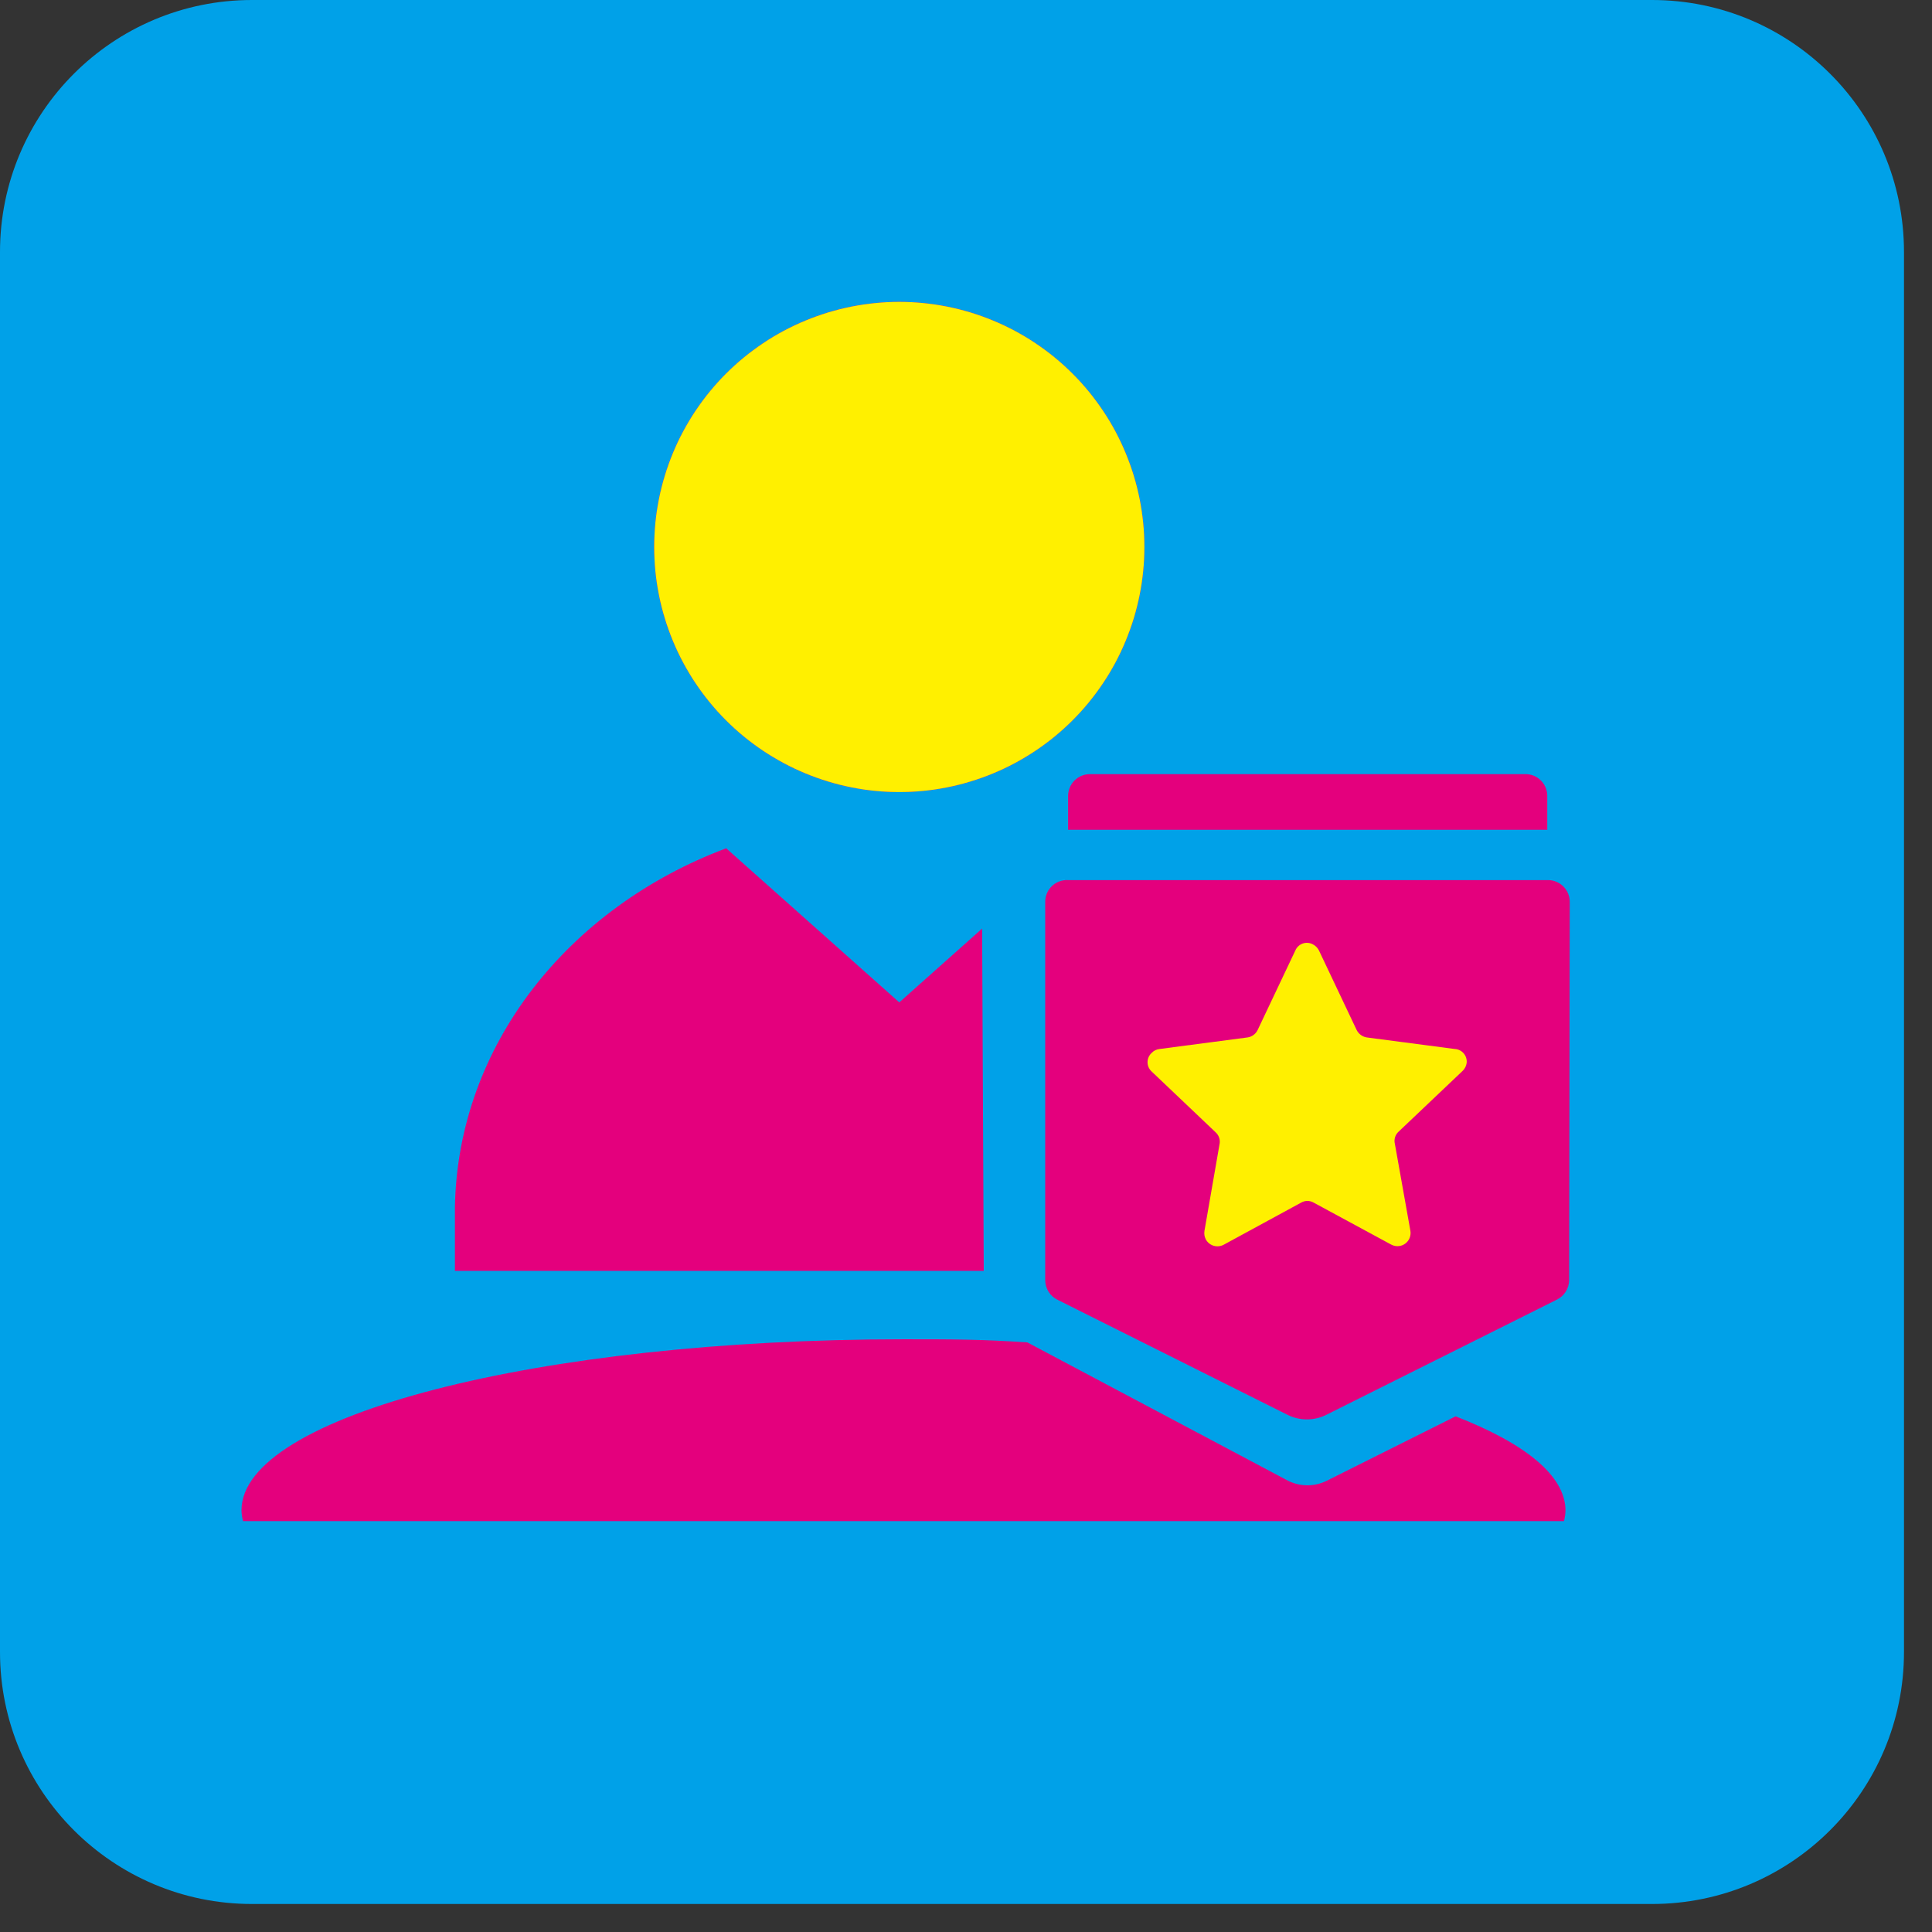 <svg xmlns="http://www.w3.org/2000/svg" xmlns:xlink="http://www.w3.org/1999/xlink" fill="none" version="1.1" width="58" height="58" viewBox="0 0 58 58"><rect x="0" y="0" width="58" height="58" fill="#333333" stroke="none"/><defs><clipPath id="master_svg0_70_51355"><rect x="0" y="0" width="58" height="58" rx="0"/></clipPath></defs><g clip-path="url(#master_svg0_70_51355)"><g><path d="M49.594,0L7.565,0C3.387,0,1.08033e-7,3.387,0,7.565L0,49.594C1.08033e-7,53.772,3.387,57.159,7.565,57.159L49.594,57.159C53.772,57.159,57.159,53.772,57.159,49.594L57.159,7.565C57.159,3.387,53.772,5.40167e-8,49.594,0Z" fill="#00A1E8" fill-opacity="1" style="mix-blend-mode:passthrough"/></g><g><path d="M46.45,23.881L46.45,24.911L32.065,24.911L32.065,23.892C32.067,23.531,32.36,23.24,32.721,23.24L45.816,23.24C46.164,23.25,46.444,23.532,46.45,23.881ZM26.997,9.062C31.061,9.063,34.355,12.357,34.355,16.421C34.355,20.485,31.061,23.779,26.997,23.779C22.933,23.779,19.639,20.485,19.639,16.421C19.639,12.357,22.933,9.063,26.997,9.062ZM13.657,36.232C13.744,31.39,17.054,27.247,21.801,25.466L26.997,30.092L29.484,27.877L29.533,38.153L13.657,38.153L13.657,36.232ZM46.951,45.666L7.295,45.666C7.267,45.559,7.252,45.448,7.25,45.337C7.25,42.504,16.148,40.206,27.125,40.206C28.589,40.206,29.465,40.206,30.842,40.3L38.665,44.451C39.033,44.636,39.467,44.636,39.834,44.451L43.699,42.519C45.782,43.33,46.997,44.3,46.997,45.349C46.994,45.456,46.979,45.562,46.951,45.666ZM47.106,38.436C47.102,38.687,46.956,38.914,46.729,39.021L39.819,42.473C39.451,42.658,39.018,42.658,38.65,42.473L31.755,39.024C31.528,38.918,31.382,38.691,31.378,38.439L31.378,27.058C31.386,26.69,31.697,26.401,32.065,26.421L46.468,26.421C46.83,26.419,47.125,26.712,47.125,27.074L47.106,38.436Z" fill="#E4007D" fill-opacity="1" style="mix-blend-mode:passthrough"/></g><g><path d="M34.355,16.421Q34.355,16.602,34.347,16.782Q34.338,16.962,34.32,17.142Q34.302,17.322,34.276,17.501Q34.249,17.679,34.214,17.856Q34.179,18.034,34.135,18.209Q34.091,18.384,34.039,18.557Q33.986,18.73,33.925,18.9Q33.864,19.07,33.795,19.237Q33.726,19.404,33.649,19.567Q33.572,19.73,33.487,19.89Q33.401,20.049,33.309,20.204Q33.216,20.359,33.115,20.509Q33.015,20.659,32.907,20.804Q32.8,20.949,32.685,21.089Q32.571,21.229,32.449,21.363Q32.328,21.496,32.2,21.624Q32.073,21.752,31.939,21.873Q31.805,21.994,31.665,22.109Q31.526,22.224,31.38,22.331Q31.235,22.439,31.085,22.539Q30.935,22.639,30.78,22.732Q30.625,22.825,30.466,22.91Q30.306,22.996,30.143,23.073Q29.98,23.15,29.813,23.219Q29.646,23.288,29.476,23.349Q29.306,23.41,29.133,23.462Q28.96,23.515,28.785,23.559Q28.61,23.603,28.433,23.638Q28.255,23.673,28.077,23.7Q27.898,23.726,27.718,23.744Q27.539,23.762,27.358,23.77Q27.178,23.779,26.997,23.779Q26.816,23.779,26.636,23.77Q26.456,23.762,26.276,23.744Q26.096,23.726,25.917,23.7Q25.739,23.673,25.562,23.638Q25.384,23.603,25.209,23.559Q25.034,23.515,24.861,23.462Q24.688,23.41,24.518,23.349Q24.348,23.288,24.181,23.219Q24.014,23.15,23.851,23.073Q23.688,22.996,23.528,22.91Q23.369,22.825,23.214,22.732Q23.059,22.639,22.909,22.539Q22.759,22.439,22.614,22.331Q22.469,22.224,22.329,22.109Q22.189,21.994,22.055,21.873Q21.922,21.752,21.794,21.624Q21.666,21.496,21.545,21.363Q21.424,21.229,21.309,21.089Q21.194,20.949,21.087,20.804Q20.979,20.659,20.879,20.509Q20.778,20.359,20.686,20.204Q20.593,20.049,20.508,19.89Q20.422,19.73,20.345,19.567Q20.268,19.404,20.199,19.237Q20.13,19.07,20.069,18.9Q20.008,18.73,19.956,18.557Q19.903,18.384,19.859,18.209Q19.815,18.034,19.78,17.856Q19.745,17.679,19.718,17.501Q19.692,17.322,19.674,17.142Q19.656,16.962,19.648,16.782Q19.639,16.602,19.639,16.421Q19.639,16.24,19.648,16.06Q19.656,15.879,19.674,15.7Q19.692,15.52,19.718,15.341Q19.745,15.163,19.78,14.985Q19.815,14.808,19.859,14.633Q19.903,14.458,19.956,14.285Q20.008,14.112,20.069,13.942Q20.13,13.772,20.199,13.605Q20.268,13.438,20.345,13.275Q20.422,13.111,20.508,12.952Q20.593,12.793,20.686,12.638Q20.778,12.483,20.879,12.333Q20.979,12.183,21.087,12.038Q21.194,11.892,21.309,11.753Q21.424,11.613,21.545,11.479Q21.666,11.345,21.794,11.218Q21.922,11.09,22.055,10.969Q22.189,10.847,22.329,10.733Q22.469,10.618,22.614,10.511Q22.759,10.403,22.909,10.303Q23.059,10.202,23.214,10.109Q23.369,10.017,23.528,9.931Q23.688,9.846,23.851,9.769Q24.014,9.692,24.181,9.623Q24.348,9.553,24.518,9.493Q24.688,9.432,24.861,9.379Q25.034,9.327,25.209,9.283Q25.384,9.239,25.562,9.204Q25.739,9.169,25.917,9.142Q26.096,9.116,26.276,9.098Q26.456,9.08,26.636,9.071Q26.816,9.062,26.997,9.062Q27.178,9.062,27.358,9.071Q27.539,9.08,27.718,9.098Q27.898,9.116,28.077,9.142Q28.255,9.169,28.433,9.204Q28.61,9.239,28.785,9.283Q28.96,9.327,29.133,9.379Q29.306,9.432,29.476,9.493Q29.646,9.553,29.813,9.623Q29.98,9.692,30.143,9.769Q30.306,9.846,30.466,9.931Q30.625,10.017,30.78,10.109Q30.935,10.202,31.085,10.303Q31.235,10.403,31.38,10.511Q31.526,10.618,31.665,10.733Q31.805,10.847,31.939,10.969Q32.073,11.09,32.2,11.218Q32.328,11.345,32.449,11.479Q32.571,11.613,32.685,11.753Q32.8,11.892,32.907,12.038Q33.015,12.183,33.115,12.333Q33.216,12.483,33.309,12.638Q33.401,12.793,33.487,12.952Q33.572,13.111,33.649,13.275Q33.726,13.438,33.795,13.605Q33.864,13.772,33.925,13.942Q33.986,14.112,34.039,14.285Q34.091,14.458,34.135,14.633Q34.179,14.808,34.214,14.985Q34.249,15.163,34.276,15.341Q34.302,15.52,34.32,15.7Q34.338,15.879,34.347,16.06Q34.355,16.24,34.355,16.421Z" fill="#FFF000" fill-opacity="1" style="mix-blend-mode:passthrough"/></g><g><path d="M43.676,31.492L41.034,31.145C40.902,31.125,40.788,31.042,40.728,30.922L39.596,28.534C39.556,28.454,39.491,28.389,39.411,28.349C39.216,28.245,38.974,28.33,38.887,28.534L37.755,30.922C37.697,31.043,37.582,31.127,37.449,31.145L34.808,31.492C34.718,31.502,34.635,31.544,34.574,31.609C34.409,31.759,34.409,32.018,34.574,32.168L36.491,33.99C36.598,34.084,36.643,34.23,36.608,34.368L36.159,36.949C36.144,37.038,36.158,37.129,36.2,37.209C36.305,37.4,36.544,37.471,36.736,37.368L39.06,36.104C39.177,36.036,39.321,36.036,39.438,36.104L41.766,37.364C41.845,37.406,41.935,37.421,42.023,37.405C42.237,37.365,42.379,37.16,42.34,36.945L41.876,34.345C41.84,34.207,41.886,34.061,41.993,33.968L43.913,32.145C43.977,32.082,44.018,32,44.03,31.911C44.054,31.695,43.892,31.504,43.676,31.492Z" fill="#FFF000" fill-opacity="1" style="mix-blend-mode:passthrough"/></g></g></svg>